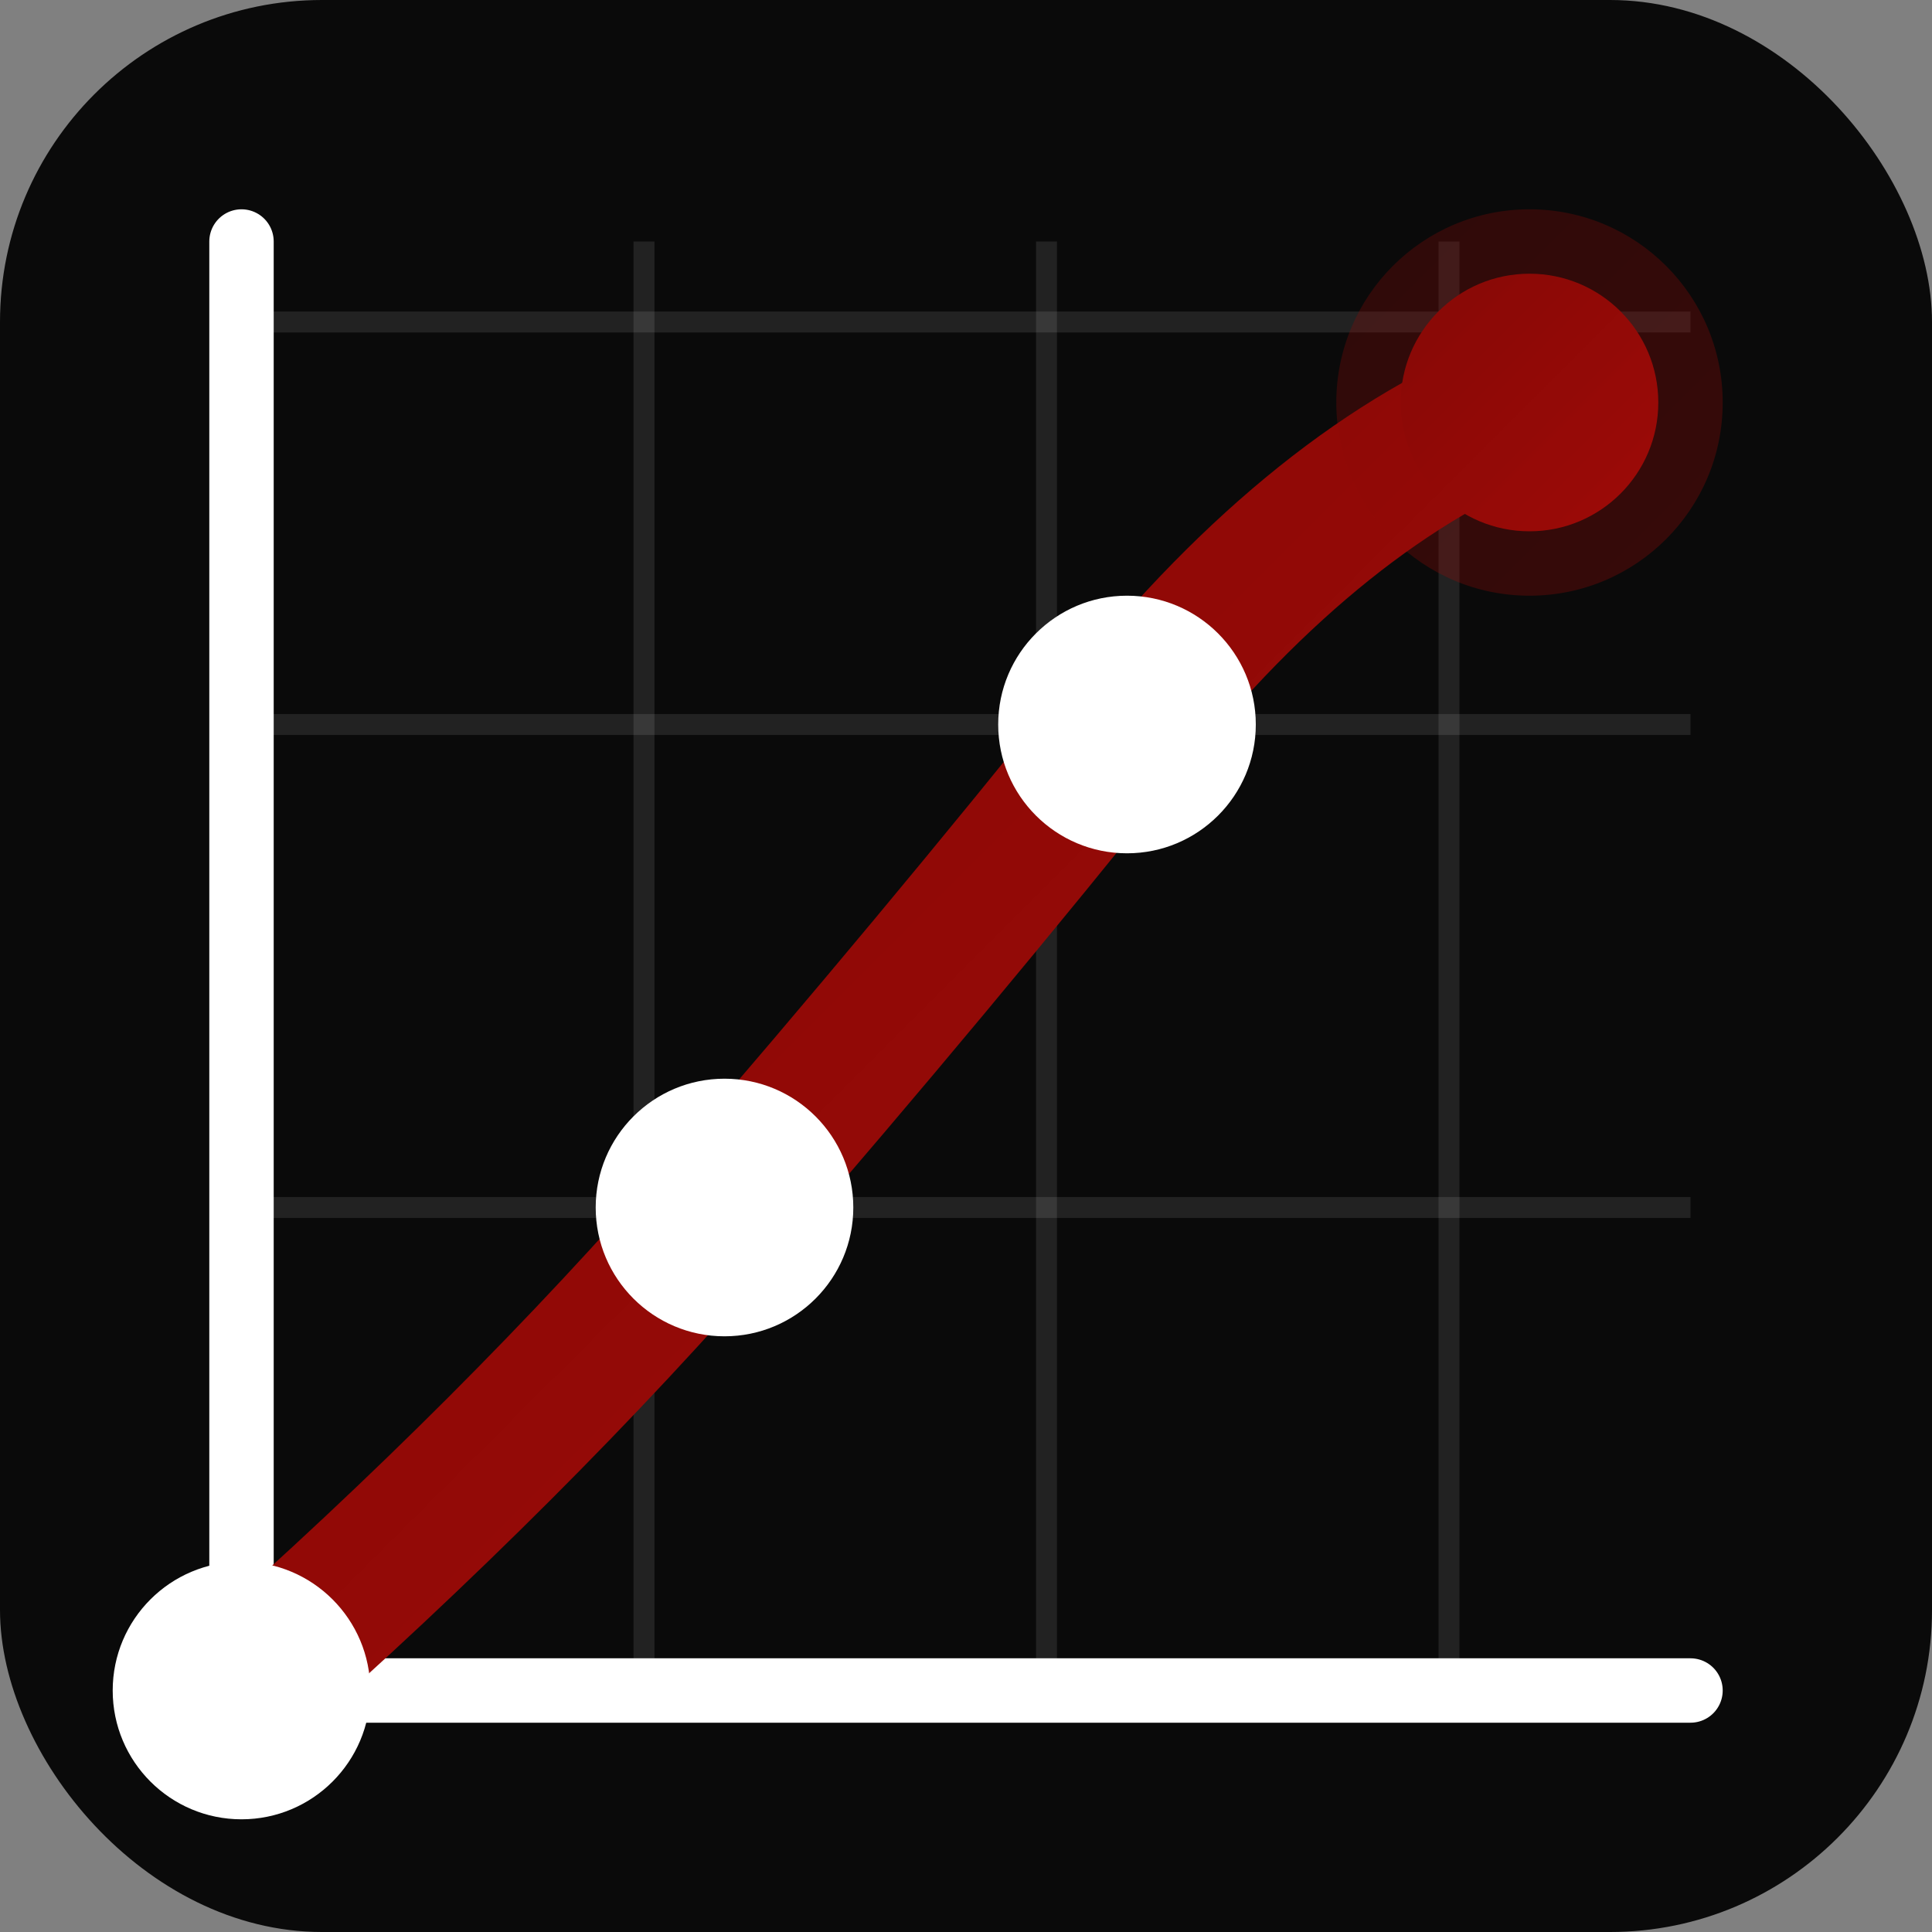 <svg xmlns="http://www.w3.org/2000/svg" viewBox="0 0 120 120">
  <rect x="0" y="0" width="120" height="120" fill="#808080" stroke="none"/>
  <defs>
    <linearGradient id="grad" x1="0%" y1="0%" x2="100%" y2="100%">
      <stop offset="0%" style="stop-color:#850906;stop-opacity:1" />
      <stop offset="100%" style="stop-color:#a00a07;stop-opacity:1" />
    </linearGradient>
  </defs>

  <!-- Background -->
  <rect width="120" height="120" rx="20" fill="#0a0a0a"/>

  <!-- Grid lines -->
  <g stroke="rgba(255,255,255,0.1)" stroke-width="1.3">
    <line x1="15" y1="15" x2="15" y2="105"/>
    <line x1="40" y1="15" x2="40" y2="105"/>
    <line x1="65" y1="15" x2="65" y2="105"/>
    <line x1="90" y1="15" x2="90" y2="105"/>
    <line x1="15" y1="105" x2="105" y2="105"/>
    <line x1="15" y1="75" x2="105" y2="75"/>
    <line x1="15" y1="45" x2="105" y2="45"/>
    <line x1="15" y1="20" x2="105" y2="20"/>
  </g>

  <!-- Axes -->
  <g stroke="#ffffff" stroke-width="4" fill="none" stroke-linecap="round">
    <line x1="15" y1="105" x2="105" y2="105"/>
    <line x1="15" y1="105" x2="15" y2="15"/>
  </g>

  <!-- Smooth plot line -->
  <path d="M 15 105 Q 32 90 45 75 T 70 45 T 95 25"
        stroke="url(#grad)"
        stroke-width="9"
        fill="none"
        stroke-linecap="round"
        stroke-linejoin="round"/>

  <!-- Data points -->
  <circle cx="15" cy="105" r="8" fill="#ffffff"/>
  <circle cx="45" cy="75" r="8" fill="#ffffff"/>
  <circle cx="70" cy="45" r="8" fill="#ffffff"/>
  <circle cx="95" cy="25" r="8" fill="url(#grad)"/>

  <!-- Accent glow on last point -->
  <circle cx="95" cy="25" r="12" fill="url(#grad)" opacity="0.3"/>
</svg>

